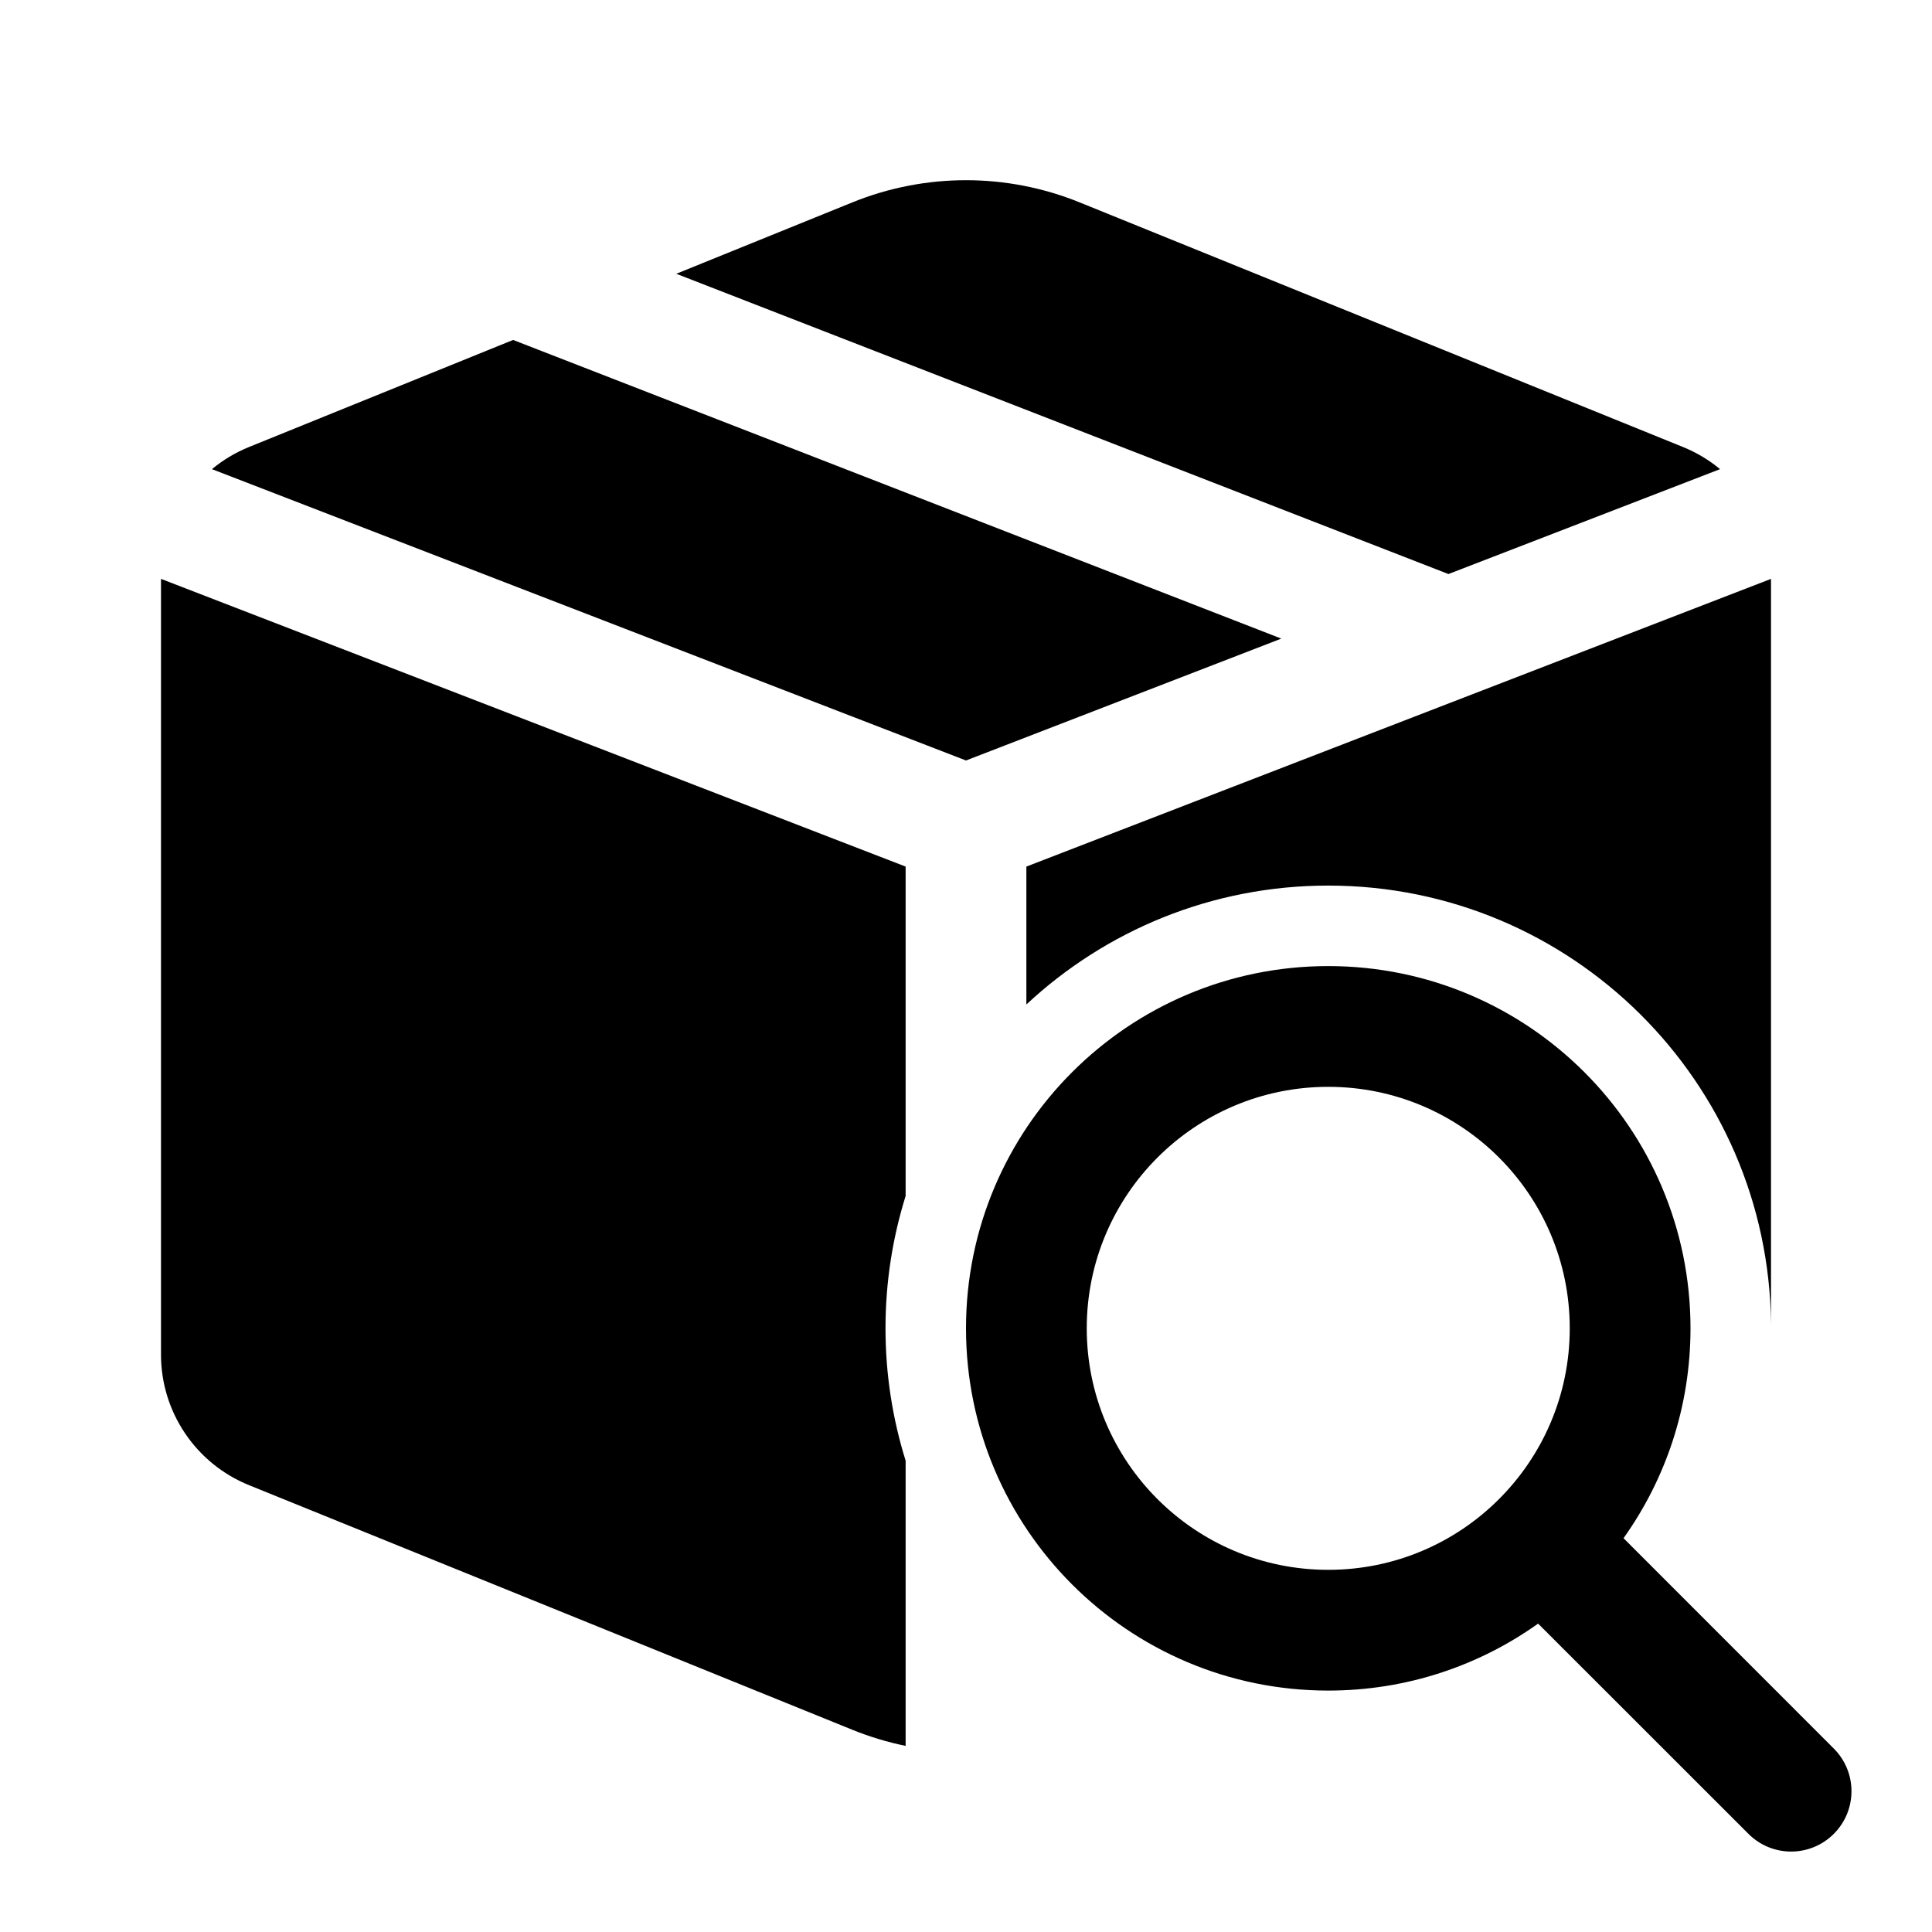 <svg xmlns="http://www.w3.org/2000/svg" viewBox="0 0 24 24" fill="none"><path d="M13.409 2.513C12.505 2.147 11.495 2.147 10.591 2.513L8.401 3.401L17.993 7.131L21.367 5.828C21.231 5.715 21.077 5.622 20.907 5.553L13.409 2.513ZM22 7.191L12.75 10.765V12.478C13.732 11.562 15.051 11.001 16.5 11.001C19.521 11.001 21.973 13.437 22 16.452L22 7.191ZM11.25 14.857C11.088 15.376 11 15.928 11 16.501C11 17.073 11.088 17.626 11.25 18.145V21.688C11.026 21.642 10.806 21.576 10.591 21.489L3.093 18.449C2.432 18.181 2 17.54 2 16.828V7.191L11.25 10.765V14.857ZM2.633 5.828L12 9.447L15.917 7.933L6.374 4.223L3.093 5.553C2.923 5.622 2.769 5.715 2.633 5.828ZM20.168 19.108C20.692 18.373 21 17.473 21 16.501C21 14.016 18.985 12.001 16.5 12.001C14.015 12.001 12 14.016 12 16.501C12 18.986 14.015 21.001 16.5 21.001C17.472 21.001 18.372 20.693 19.107 20.169L21.72 22.781C22.013 23.074 22.487 23.074 22.78 22.781C23.073 22.488 23.073 22.014 22.78 21.721L20.168 19.108ZM19.5 16.501C19.5 18.158 18.157 19.501 16.5 19.501C14.843 19.501 13.5 18.158 13.5 16.501C13.5 14.844 14.843 13.501 16.5 13.501C18.157 13.501 19.5 14.844 19.5 16.501Z" fill="currentColor"/></svg>